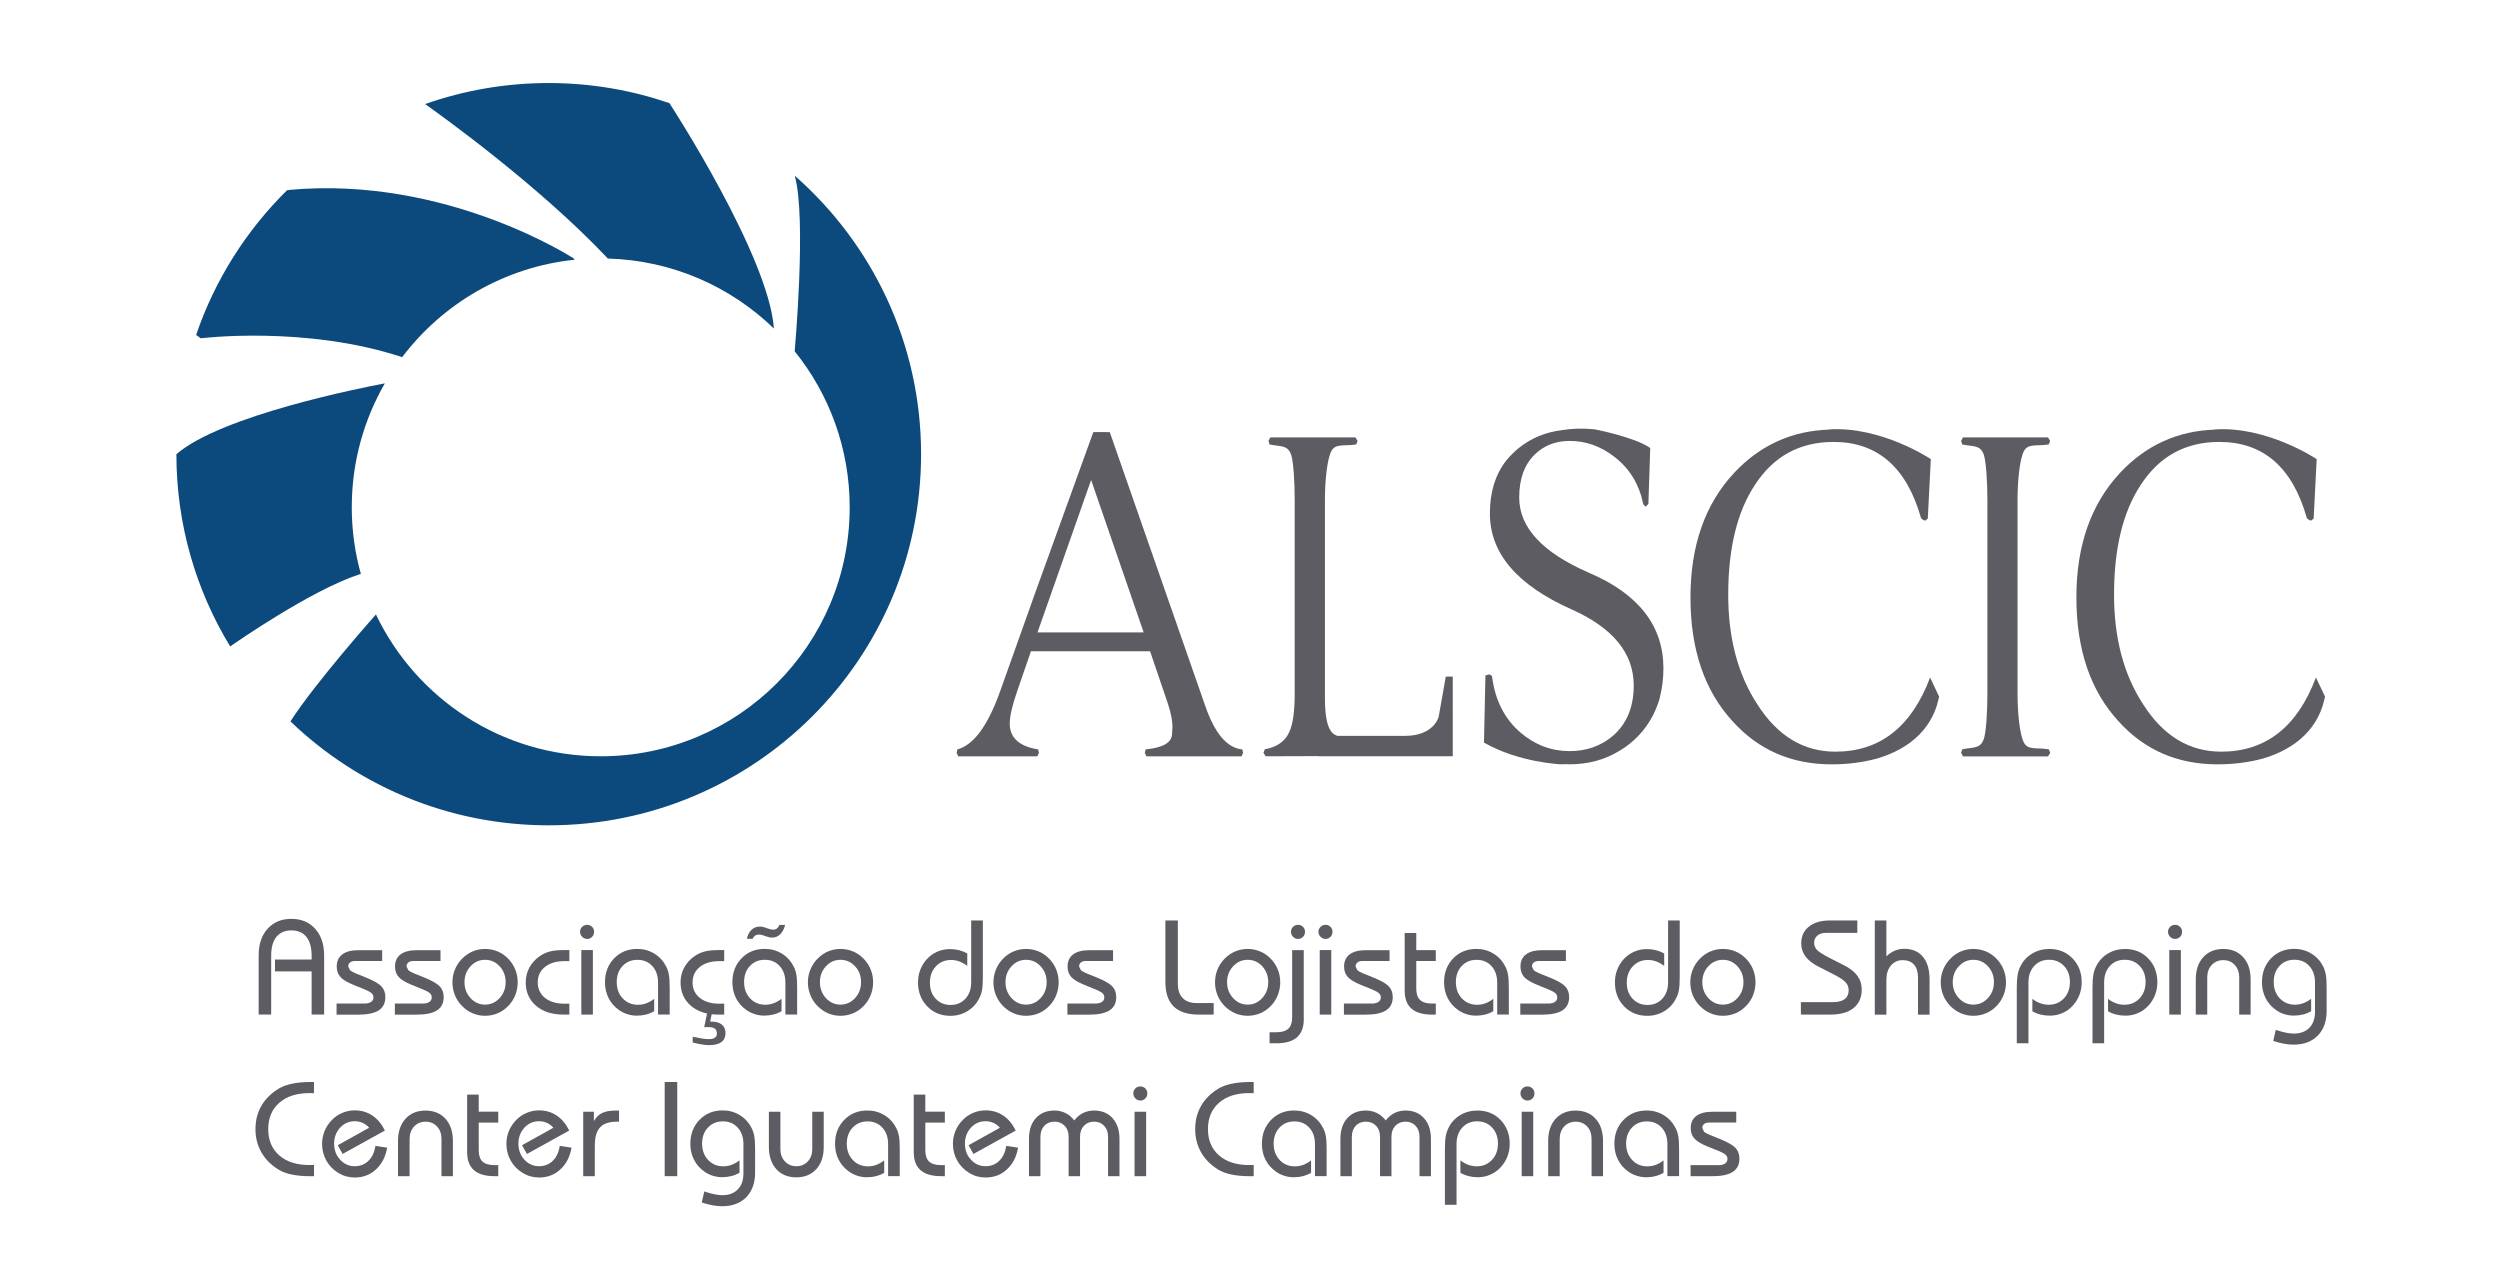 <?xml version="1.0" encoding="utf-8"?>
<!-- Generator: Adobe Illustrator 28.2.0, SVG Export Plug-In . SVG Version: 6.00 Build 0)  -->
<svg version="1.1" id="Layer_1" xmlns="http://www.w3.org/2000/svg" xmlns:xlink="http://www.w3.org/1999/xlink" x="0px" y="0px"
	 viewBox="0 0 595.28 302" style="enable-background:new 0 0 595.28 302;" xml:space="preserve">
<style type="text/css">
	.st0{fill:#5D5C62;}
	.st1{fill:#0C4A7D;}
</style>
<g>
	<path class="st0" d="M459.58,161.32c-4.43,11.77-11.95,17.66-22.55,17.66c-7.61,0-13.81-3.76-18.6-11.29
		c-4.61-7.05-6.92-15.74-6.92-26.06c0-10.98,2.09-19.66,6.29-26.07c4.43-6.88,10.69-10.33,18.78-10.33
		c10.48,0,17.43,6.05,20.84,18.14c0.3,0.32,0.63,0.52,0.99,0.6l0.62-0.48l0.29-5.67l0.43-8.5c0,0-11.85-7.94-24.38-7.06l0.22,0.03
		c-8.89,0.28-16.46,3.68-22.65,10.28c-6.95,7.44-10.42,17.34-10.42,29.67c0,12.42,3.35,22.27,10.07,29.55
		c6.16,6.81,14.01,10.21,23.54,10.21c3.9,0,7.51-0.48,10.85-1.39c5.39-1.61,11.75-5.06,14.17-12.5c0.2-0.72,0.39-1.45,0.59-2.21
		L459.58,161.32z"/>
	<path class="st0" d="M295.81,178.44c-3.62-0.32-6.57-3.79-8.85-10.42l-22.71-65.12c0,0-3.57-0.06-3.92,0l-13.84,38.26l-8.34,23.42
		c-2.92,8.21-6.32,12.83-10.18,13.86l-0.19,0.82l0.38,0.83h18.84l0.38-0.83l-0.19-0.82c-4.51-0.72-6.76-2.77-6.76-6.16
		c0-1.73,0.6-4.34,1.81-7.81l3.24-9.39h28.37l4.24,12.48c0.78,2.37,1.14,4.3,1.07,5.8l-0.09,1.53c-0.13,1.97-2.22,3.16-6.28,3.55
		l-0.19,0.83l0.38,0.83h22.64l0.38-0.83L295.81,178.44z M247.04,150.58l12.77-36.29l12.51,36.29H247.04z"/>
	<path class="st0" d="M481.89,176.77c-1-1.97-1.49-7.16-1.49-11.57v-15.57v-15.02v-15.57c0-4.41,0.49-9.61,1.49-11.57
		c1-1.96,2.98-1.17,5.94-1.64l0.34-0.84l-0.52-0.84H467.4l-0.43,0.84l0.25,0.84c2.57,0.56,4.28,0.02,5.14,2.42
		c0.56,1.61,0.86,6.55,0.86,10.79v15.57v15.02v15.57c0,4.24-0.29,9.18-0.86,10.79c-0.86,2.4-2.56,1.87-5.14,2.43l-0.25,0.84
		l0.43,0.84h20.27l0.52-0.84l-0.34-0.84C484.87,177.93,482.89,178.72,481.89,176.77"/>
	<path class="st0" d="M74.2,241.59V231.3h-8.72v-2.83h8.72v-0.9c0-1.95-0.41-3.44-1.24-4.48c-0.83-1.03-2.02-1.55-3.58-1.55
		c-1.55,0-2.74,0.52-3.57,1.55c-0.83,1.04-1.24,2.53-1.24,4.48v14.01h-2.98v-14.07c0-2.68,0.71-4.79,2.12-6.36
		c1.42-1.57,3.31-2.36,5.66-2.36c2.36,0,4.25,0.79,5.67,2.36c1.42,1.57,2.14,3.69,2.14,6.36v14.07H74.2z"/>
	<path class="st0" d="M80.13,238.96h6.64c0.67,0,1.19-0.13,1.58-0.39c0.38-0.26,0.57-0.62,0.57-1.08c0-0.38-0.14-0.71-0.43-0.98
		c-0.28-0.27-0.83-0.57-1.62-0.9l-2.63-1.07c-1.55-0.62-2.61-1.26-3.19-1.91c-0.58-0.66-0.87-1.49-0.87-2.5
		c0-1.25,0.44-2.21,1.33-2.88c0.89-0.67,2.16-1,3.82-1H91v2.57h-6.42c-0.52,0-0.93,0.12-1.22,0.34c-0.3,0.23-0.44,0.56-0.44,0.97
		l0.39,0.84c0.26,0.26,0.69,0.51,1.3,0.76l2.77,1.13c1.72,0.71,2.88,1.39,3.48,2.05c0.6,0.66,0.9,1.49,0.9,2.5
		c0,1.42-0.52,2.47-1.57,3.16c-1.06,0.69-2.68,1.03-4.87,1.03h-5.18V238.96z"/>
	<path class="st0" d="M94.02,238.96h6.64c0.66,0,1.19-0.13,1.57-0.39c0.38-0.26,0.57-0.62,0.57-1.08c0-0.38-0.14-0.71-0.43-0.98
		c-0.28-0.27-0.83-0.57-1.62-0.9l-2.63-1.07c-1.55-0.62-2.61-1.26-3.19-1.91c-0.58-0.66-0.87-1.49-0.87-2.5
		c0-1.25,0.44-2.21,1.32-2.88c0.89-0.67,2.16-1,3.82-1h5.69v2.57h-6.42c-0.52,0-0.93,0.12-1.22,0.34c-0.29,0.23-0.44,0.56-0.44,0.97
		l0.39,0.84c0.26,0.26,0.69,0.51,1.3,0.76l2.77,1.13c1.72,0.71,2.88,1.39,3.48,2.05c0.6,0.66,0.9,1.49,0.9,2.5
		c0,1.42-0.52,2.47-1.58,3.16c-1.06,0.69-2.68,1.03-4.87,1.03h-5.18V238.96z"/>
	<path class="st0" d="M107.73,233.89c0-1.07,0.2-2.08,0.59-3.04c0.4-0.96,0.97-1.83,1.73-2.6c0.74-0.75,1.57-1.32,2.5-1.71
		c0.92-0.39,1.91-0.59,2.95-0.59c1.04,0,2.03,0.2,2.98,0.59c0.94,0.39,1.77,0.97,2.5,1.71c0.74,0.76,1.31,1.61,1.7,2.58
		c0.39,0.97,0.59,1.99,0.59,3.06c0,1.08-0.2,2.12-0.59,3.09c-0.39,0.97-0.95,1.84-1.7,2.59c-0.73,0.75-1.57,1.32-2.5,1.71
		c-0.94,0.39-1.93,0.59-2.98,0.59c-1.04,0-2.03-0.2-2.95-0.59c-0.93-0.39-1.76-0.97-2.5-1.71c-0.76-0.76-1.33-1.63-1.73-2.6
		C107.93,236,107.73,234.98,107.73,233.89 M110.6,233.86c0,1.49,0.48,2.75,1.43,3.79c0.96,1.04,2.11,1.56,3.47,1.56
		c1.35,0,2.51-0.52,3.47-1.56c0.95-1.04,1.43-2.3,1.43-3.79c0-1.48-0.48-2.74-1.43-3.77c-0.95-1.04-2.11-1.55-3.47-1.55
		c-1.36,0-2.51,0.51-3.47,1.55C111.08,231.12,110.6,232.38,110.6,233.86"/>
	<path class="st0" d="M135.57,228.86h-1.19c-1.93,0-3.47,0.46-4.62,1.38c-1.15,0.93-1.72,2.16-1.72,3.69c0,1.52,0.58,2.75,1.73,3.68
		c1.15,0.92,2.69,1.38,4.61,1.38h1.19v2.6h-1.37c-2.75,0-4.94-0.7-6.57-2.11c-1.63-1.4-2.45-3.27-2.45-5.59
		c0-1.25,0.3-2.43,0.88-3.51c0.58-1.08,1.42-1.99,2.49-2.74c0.75-0.5,1.55-0.86,2.39-1.08c0.84-0.22,1.93-0.33,3.26-0.33h1.37
		V228.86z"/>
	<path class="st0" d="M138.12,221.87c0-0.46,0.16-0.85,0.49-1.17c0.32-0.32,0.72-0.49,1.19-0.49c0.47,0,0.87,0.16,1.18,0.48
		c0.32,0.31,0.48,0.71,0.48,1.18c0,0.48-0.16,0.88-0.48,1.21c-0.32,0.32-0.71,0.49-1.18,0.49c-0.46,0-0.85-0.17-1.18-0.51
		C138.28,222.74,138.12,222.33,138.12,221.87 M138.42,226.23h2.75v15.36h-2.75V226.23z"/>
	<path class="st0" d="M156.69,241.59v-7.65c0-1.6-0.45-2.91-1.36-3.9c-0.91-1-2.09-1.49-3.54-1.49c-1.45,0-2.62,0.49-3.55,1.47
		c-0.92,0.98-1.39,2.25-1.39,3.81c0,1.59,0.48,2.89,1.43,3.9c0.95,1.01,2.16,1.52,3.63,1.52c0.67,0,1.32-0.11,1.95-0.34
		c0.63-0.23,1.27-0.59,1.91-1.07v2.96c-0.63,0.35-1.29,0.62-1.98,0.79c-0.69,0.17-1.42,0.25-2.19,0.25c-0.73,0-1.45-0.11-2.18-0.34
		c-0.72-0.22-1.37-0.54-1.95-0.94c-1.11-0.76-1.95-1.71-2.54-2.86c-0.58-1.14-0.88-2.41-0.88-3.81c0-2.3,0.73-4.2,2.18-5.69
		c1.45-1.5,3.29-2.25,5.52-2.25c1.47,0,2.82,0.37,4.04,1.11c1.22,0.74,2.16,1.76,2.82,3.05c0.3,0.59,0.52,1.22,0.65,1.92
		c0.13,0.7,0.2,1.73,0.2,3.1v6.45H156.69z"/>
	<path class="st0" d="M172.44,228.86h-1.19c-1.93,0-3.47,0.46-4.62,1.39c-1.15,0.93-1.72,2.15-1.72,3.69c0,1.52,0.57,2.75,1.73,3.67
		c1.15,0.92,2.69,1.38,4.61,1.38h1.19v2.6h-1.38c-2.74,0-4.93-0.7-6.56-2.11c-1.63-1.4-2.45-3.27-2.45-5.59
		c0-1.25,0.29-2.43,0.87-3.51c0.59-1.08,1.42-1.99,2.49-2.74c0.76-0.5,1.56-0.86,2.39-1.08c0.85-0.22,1.94-0.33,3.26-0.33h1.38
		V228.86z M164.94,248.23v-1.38c0.84,0.19,1.57,0.33,2.22,0.44c0.64,0.1,1.19,0.14,1.64,0.14c0.63,0,1.1-0.11,1.42-0.34
		c0.32-0.22,0.48-0.55,0.48-0.98c0-0.55-0.17-0.95-0.5-1.19c-0.34-0.24-0.89-0.36-1.66-0.36l-0.51,0.01l-0.35,0.02l0.89-4.32h1.16
		l-0.64,2.98h0.24c1.11,0,1.97,0.24,2.55,0.71c0.58,0.47,0.87,1.17,0.87,2.06c0,0.92-0.33,1.63-0.98,2.12
		c-0.66,0.48-1.63,0.72-2.9,0.72c-0.49,0-1.05-0.05-1.69-0.15C166.53,248.61,165.78,248.45,164.94,248.23"/>
	<path class="st0" d="M187.01,241.59v-7.65c0-1.6-0.45-2.91-1.36-3.91c-0.91-1-2.09-1.49-3.54-1.49c-1.44,0-2.62,0.49-3.54,1.47
		c-0.93,0.98-1.39,2.26-1.39,3.81c0,1.59,0.47,2.88,1.42,3.9c0.95,1.01,2.16,1.52,3.64,1.52c0.66,0,1.31-0.11,1.95-0.34
		c0.63-0.23,1.26-0.59,1.9-1.07v2.96c-0.62,0.36-1.29,0.62-1.98,0.79c-0.69,0.17-1.42,0.25-2.18,0.25c-0.73,0-1.46-0.11-2.18-0.34
		c-0.72-0.22-1.37-0.54-1.95-0.94c-1.11-0.76-1.95-1.71-2.54-2.86c-0.58-1.14-0.87-2.41-0.87-3.81c0-2.3,0.73-4.2,2.18-5.69
		c1.45-1.5,3.29-2.25,5.53-2.25c1.47,0,2.82,0.37,4.04,1.11c1.22,0.74,2.16,1.76,2.82,3.05c0.31,0.59,0.52,1.22,0.65,1.92
		c0.13,0.7,0.2,1.73,0.2,3.1v6.45H187.01z M186.95,220.24c-0.25,0.97-0.64,1.71-1.18,2.23c-0.54,0.52-1.18,0.79-1.94,0.79l-0.5-0.05
		l-0.53-0.13l-1.24-0.41l-0.4-0.1l-0.44-0.03c-0.36,0-0.67,0.08-0.91,0.24c-0.25,0.17-0.45,0.41-0.6,0.76h-1.38
		c0.23-0.95,0.6-1.67,1.14-2.16c0.52-0.5,1.19-0.75,1.98-0.75l0.5,0.03l0.42,0.1l1.24,0.42l0.56,0.14l0.38,0.05
		c0.37,0,0.69-0.1,0.94-0.29c0.25-0.2,0.44-0.47,0.58-0.84H186.95z"/>
	<path class="st0" d="M192.37,233.89c0-1.07,0.2-2.08,0.6-3.04c0.39-0.96,0.97-1.83,1.72-2.6c0.74-0.75,1.57-1.32,2.49-1.71
		c0.93-0.39,1.91-0.59,2.95-0.59c1.04,0,2.04,0.2,2.98,0.59c0.94,0.39,1.77,0.97,2.5,1.71c0.74,0.76,1.31,1.61,1.7,2.58
		c0.4,0.97,0.59,1.99,0.59,3.06c0,1.08-0.2,2.12-0.59,3.09c-0.39,0.97-0.95,1.84-1.7,2.59c-0.73,0.75-1.56,1.32-2.5,1.71
		c-0.94,0.39-1.93,0.59-2.98,0.59c-1.04,0-2.03-0.2-2.95-0.59c-0.92-0.39-1.75-0.97-2.49-1.71c-0.76-0.76-1.33-1.63-1.72-2.6
		C192.57,236,192.37,234.98,192.37,233.89 M195.23,233.86c0,1.49,0.48,2.75,1.43,3.79c0.95,1.04,2.11,1.56,3.47,1.56
		c1.36,0,2.51-0.52,3.47-1.56c0.95-1.04,1.43-2.3,1.43-3.79c0-1.48-0.47-2.74-1.43-3.77c-0.95-1.04-2.11-1.55-3.47-1.55
		c-1.35,0-2.51,0.51-3.47,1.55C195.71,231.12,195.23,232.38,195.23,233.86"/>
	<path class="st0" d="M234.03,219.17v13.51c0,1.38-0.07,2.41-0.2,3.1c-0.13,0.69-0.35,1.32-0.65,1.9c-0.65,1.31-1.59,2.34-2.81,3.08
		c-1.22,0.74-2.57,1.12-4.06,1.12c-2.23,0-4.07-0.75-5.53-2.26c-1.45-1.51-2.19-3.41-2.19-5.72c0-1.04,0.18-2.02,0.53-2.96
		c0.36-0.94,0.87-1.78,1.55-2.53c0.69-0.77,1.51-1.36,2.47-1.79c0.96-0.42,1.96-0.63,3.01-0.63c0.76,0,1.49,0.08,2.19,0.25
		c0.69,0.18,1.35,0.44,1.98,0.79v2.96c-0.64-0.48-1.27-0.83-1.9-1.06c-0.63-0.23-1.28-0.35-1.95-0.35c-1.47,0-2.68,0.5-3.63,1.52
		c-0.95,1.01-1.42,2.32-1.42,3.9c0,1.55,0.46,2.83,1.38,3.81c0.93,0.98,2.11,1.48,3.55,1.48c1.45,0,2.63-0.5,3.54-1.5
		c0.91-1,1.36-2.3,1.36-3.9v-14.72H234.03z"/>
	<path class="st0" d="M236.55,233.89c0-1.07,0.2-2.08,0.59-3.04c0.4-0.96,0.97-1.83,1.72-2.6c0.74-0.75,1.57-1.32,2.5-1.71
		c0.93-0.39,1.91-0.59,2.95-0.59c1.04,0,2.04,0.2,2.98,0.59c0.94,0.39,1.77,0.97,2.5,1.71c0.74,0.76,1.31,1.61,1.7,2.58
		c0.39,0.97,0.59,1.99,0.59,3.06c0,1.08-0.2,2.12-0.59,3.09c-0.39,0.97-0.95,1.84-1.7,2.59c-0.73,0.75-1.57,1.32-2.5,1.71
		c-0.94,0.39-1.94,0.59-2.98,0.59c-1.04,0-2.03-0.2-2.95-0.59c-0.92-0.39-1.75-0.97-2.5-1.71c-0.75-0.76-1.32-1.63-1.72-2.6
		C236.75,236,236.55,234.98,236.55,233.89 M239.42,233.86c0,1.49,0.48,2.75,1.43,3.79c0.96,1.04,2.11,1.56,3.47,1.56
		c1.35,0,2.51-0.52,3.47-1.56c0.96-1.04,1.43-2.3,1.43-3.79c0-1.48-0.48-2.74-1.43-3.77c-0.95-1.04-2.11-1.55-3.47-1.55
		c-1.36,0-2.51,0.51-3.47,1.55C239.89,231.12,239.42,232.38,239.42,233.86"/>
	<path class="st0" d="M254.17,238.96h6.64c0.67,0,1.19-0.13,1.57-0.39c0.38-0.26,0.57-0.62,0.57-1.08c0-0.38-0.15-0.71-0.43-0.98
		c-0.28-0.27-0.83-0.57-1.62-0.9l-2.63-1.07c-1.55-0.62-2.61-1.26-3.2-1.91c-0.58-0.66-0.87-1.49-0.87-2.5
		c0-1.25,0.44-2.21,1.33-2.88c0.88-0.67,2.16-1,3.82-1h5.68v2.57h-6.42c-0.53,0-0.93,0.12-1.22,0.34c-0.3,0.23-0.44,0.56-0.44,0.97
		l0.39,0.84c0.27,0.26,0.7,0.51,1.3,0.76l2.77,1.13c1.72,0.71,2.88,1.39,3.48,2.05c0.6,0.66,0.9,1.49,0.9,2.5
		c0,1.42-0.53,2.47-1.58,3.16c-1.06,0.69-2.68,1.03-4.87,1.03h-5.18V238.96z"/>
	<path class="st0" d="M277.48,219.17h2.98v15.08c0,1.47,0.38,2.61,1.16,3.4c0.77,0.8,1.87,1.19,3.3,1.19h4.07v2.75h-3.55
		c-2.67,0-4.66-0.65-5.98-1.94c-1.31-1.29-1.97-3.25-1.97-5.89V219.17z"/>
	<path class="st0" d="M289.31,233.89c0-1.07,0.2-2.08,0.59-3.04c0.39-0.96,0.97-1.83,1.72-2.6c0.74-0.75,1.57-1.32,2.5-1.71
		c0.93-0.39,1.91-0.59,2.95-0.59c1.04,0,2.04,0.2,2.98,0.59c0.94,0.39,1.77,0.97,2.5,1.71c0.74,0.76,1.31,1.61,1.7,2.58
		c0.39,0.97,0.59,1.99,0.59,3.06c0,1.08-0.2,2.12-0.59,3.09c-0.39,0.97-0.95,1.84-1.7,2.59c-0.73,0.75-1.56,1.32-2.5,1.71
		c-0.94,0.39-1.94,0.59-2.98,0.59c-1.04,0-2.02-0.2-2.95-0.59c-0.92-0.39-1.75-0.97-2.5-1.71c-0.75-0.76-1.33-1.63-1.72-2.6
		C289.51,236,289.31,234.98,289.31,233.89 M292.18,233.86c0,1.49,0.48,2.75,1.43,3.79c0.96,1.04,2.11,1.56,3.47,1.56
		c1.36,0,2.51-0.52,3.47-1.56c0.95-1.04,1.43-2.3,1.43-3.79c0-1.48-0.48-2.74-1.42-3.77c-0.94-1.04-2.11-1.55-3.48-1.55
		c-1.35,0-2.51,0.51-3.47,1.55C292.66,231.12,292.18,232.38,292.18,233.86"/>
	<path class="st0" d="M310.45,242.69c0,1.91-0.54,3.34-1.62,4.3c-1.08,0.95-2.7,1.43-4.87,1.43h-1.66v-2.63h1.6
		c1.31,0,2.27-0.28,2.88-0.85c0.6-0.57,0.9-1.47,0.9-2.7v-16h2.76V242.69z M307.4,221.87c0-0.46,0.16-0.85,0.49-1.17
		c0.32-0.32,0.72-0.49,1.19-0.49s0.86,0.16,1.18,0.48c0.32,0.32,0.48,0.72,0.48,1.18c0,0.48-0.16,0.88-0.48,1.21
		c-0.32,0.32-0.71,0.49-1.18,0.49c-0.46,0-0.85-0.17-1.18-0.51C307.56,222.74,307.4,222.34,307.4,221.87"/>
	<path class="st0" d="M313.94,221.87c0-0.46,0.16-0.85,0.49-1.17c0.32-0.32,0.72-0.49,1.19-0.49c0.47,0,0.86,0.16,1.18,0.48
		c0.32,0.31,0.48,0.71,0.48,1.18c0,0.48-0.16,0.88-0.48,1.21c-0.32,0.32-0.71,0.49-1.18,0.49c-0.46,0-0.85-0.17-1.18-0.51
		C314.11,222.74,313.94,222.33,313.94,221.87 M314.24,226.23h2.75v15.36h-2.75V226.23z"/>
	<path class="st0" d="M320.01,238.96h6.64c0.66,0,1.19-0.13,1.57-0.39c0.38-0.26,0.57-0.62,0.57-1.08c0-0.38-0.14-0.71-0.43-0.98
		c-0.29-0.27-0.83-0.57-1.62-0.9l-2.63-1.07c-1.55-0.62-2.61-1.26-3.19-1.91c-0.59-0.66-0.88-1.49-0.88-2.5
		c0-1.25,0.44-2.21,1.33-2.88c0.89-0.67,2.16-1,3.82-1h5.68v2.57h-6.42c-0.52,0-0.93,0.12-1.22,0.34c-0.29,0.23-0.44,0.56-0.44,0.97
		l0.39,0.84c0.26,0.26,0.69,0.51,1.3,0.76l2.77,1.13c1.72,0.71,2.88,1.39,3.48,2.05c0.6,0.66,0.9,1.49,0.9,2.5
		c0,1.42-0.52,2.47-1.58,3.16c-1.06,0.69-2.68,1.03-4.87,1.03h-5.18V238.96z"/>
	<path class="st0" d="M334.48,222.16h2.75v4.07h4.65v2.6h-4.65v6.57c0,1.23,0.3,2.13,0.9,2.7c0.6,0.57,1.56,0.86,2.87,0.86h0.88
		v2.63h-0.91c-2.17,0-3.8-0.47-4.88-1.42c-1.08-0.95-1.62-2.38-1.62-4.29V222.16z"/>
	<path class="st0" d="M356.5,241.59v-7.65c0-1.6-0.46-2.91-1.36-3.9c-0.91-1-2.09-1.49-3.54-1.49c-1.44,0-2.63,0.49-3.55,1.47
		c-0.92,0.98-1.39,2.25-1.39,3.81c0,1.59,0.48,2.89,1.43,3.9c0.95,1.01,2.16,1.52,3.63,1.52c0.67,0,1.32-0.11,1.95-0.34
		c0.63-0.23,1.26-0.59,1.9-1.07v2.96c-0.63,0.35-1.29,0.62-1.98,0.79c-0.69,0.17-1.42,0.25-2.19,0.25c-0.73,0-1.45-0.11-2.17-0.34
		c-0.72-0.22-1.37-0.54-1.96-0.94c-1.11-0.76-1.95-1.71-2.54-2.86c-0.59-1.14-0.88-2.41-0.88-3.81c0-2.3,0.73-4.2,2.18-5.69
		c1.45-1.5,3.3-2.25,5.53-2.25c1.47,0,2.82,0.37,4.04,1.11c1.22,0.74,2.16,1.76,2.82,3.05c0.31,0.59,0.52,1.22,0.65,1.92
		c0.13,0.7,0.2,1.73,0.2,3.1v6.45H356.5z"/>
	<path class="st0" d="M362.02,238.96h6.64c0.67,0,1.19-0.13,1.57-0.39c0.38-0.26,0.57-0.62,0.57-1.08c0-0.38-0.14-0.71-0.43-0.98
		s-0.83-0.57-1.63-0.9l-2.63-1.07c-1.55-0.62-2.61-1.26-3.2-1.91c-0.58-0.66-0.87-1.49-0.87-2.5c0-1.25,0.44-2.21,1.32-2.88
		c0.88-0.67,2.16-1,3.82-1h5.68v2.57h-6.42c-0.52,0-0.93,0.12-1.22,0.34c-0.3,0.23-0.44,0.56-0.44,0.97l0.39,0.84
		c0.27,0.26,0.7,0.51,1.3,0.76l2.77,1.13c1.72,0.71,2.88,1.39,3.49,2.05c0.6,0.66,0.9,1.49,0.9,2.5c0,1.42-0.53,2.47-1.58,3.16
		c-1.05,0.69-2.67,1.03-4.87,1.03h-5.18V238.96z"/>
	<path class="st0" d="M399.96,219.17v13.51c0,1.38-0.06,2.41-0.2,3.1c-0.12,0.69-0.34,1.32-0.65,1.9c-0.65,1.31-1.58,2.34-2.8,3.08
		c-1.22,0.74-2.57,1.12-4.06,1.12c-2.23,0-4.08-0.75-5.54-2.26c-1.45-1.51-2.18-3.41-2.18-5.72c0-1.04,0.18-2.02,0.53-2.96
		c0.35-0.94,0.87-1.78,1.55-2.53c0.69-0.77,1.51-1.36,2.47-1.79c0.96-0.42,1.96-0.63,3.01-0.63c0.76,0,1.49,0.08,2.19,0.25
		c0.69,0.18,1.35,0.44,1.98,0.79v2.96c-0.64-0.48-1.27-0.83-1.9-1.06c-0.63-0.23-1.28-0.35-1.95-0.35c-1.47,0-2.68,0.5-3.63,1.52
		c-0.95,1.01-1.43,2.32-1.43,3.9c0,1.55,0.47,2.83,1.39,3.81c0.93,0.98,2.1,1.48,3.55,1.48c1.45,0,2.63-0.5,3.54-1.5
		c0.91-1,1.36-2.3,1.36-3.9v-14.72H399.96z"/>
	<path class="st0" d="M402.48,233.89c0-1.07,0.2-2.08,0.59-3.04c0.39-0.96,0.97-1.83,1.72-2.6c0.74-0.75,1.57-1.32,2.5-1.71
		c0.93-0.39,1.91-0.59,2.95-0.59c1.04,0,2.04,0.2,2.98,0.59c0.94,0.39,1.77,0.97,2.5,1.71c0.75,0.76,1.31,1.61,1.7,2.58
		c0.39,0.97,0.59,1.99,0.59,3.06c0,1.08-0.2,2.12-0.59,3.09c-0.39,0.97-0.95,1.84-1.7,2.59c-0.73,0.75-1.56,1.32-2.5,1.71
		c-0.94,0.39-1.93,0.59-2.98,0.59c-1.04,0-2.03-0.2-2.95-0.59c-0.92-0.39-1.75-0.97-2.5-1.71c-0.75-0.76-1.33-1.63-1.72-2.6
		C402.68,236,402.48,234.98,402.48,233.89 M405.34,233.86c0,1.49,0.48,2.75,1.43,3.79c0.95,1.04,2.12,1.56,3.47,1.56
		c1.35,0,2.51-0.52,3.47-1.56c0.95-1.04,1.43-2.3,1.43-3.79c0-1.48-0.48-2.74-1.43-3.77c-0.95-1.04-2.11-1.55-3.47-1.55
		c-1.35,0-2.52,0.51-3.47,1.55C405.82,231.12,405.34,232.38,405.34,233.86"/>
	<path class="st0" d="M428.81,241.59v-2.97h7.65c1.22,0,2.15-0.24,2.78-0.72c0.63-0.48,0.95-1.18,0.95-2.12
		c0-0.72-0.24-1.35-0.73-1.88c-0.49-0.54-1.4-1.15-2.74-1.83l-3.75-1.92c-1.38-0.7-2.4-1.51-3.07-2.42
		c-0.67-0.91-1.01-1.95-1.01-3.12c0-1.68,0.61-3.01,1.84-3.98c1.22-0.97,2.9-1.46,5.03-1.46h6.49v2.96h-7.47
		c-0.86,0-1.54,0.22-2.05,0.65c-0.5,0.44-0.76,1-0.76,1.72c0,0.64,0.23,1.2,0.67,1.68c0.44,0.48,1.51,1.14,3.19,2.01l3.27,1.66
		c1.43,0.73,2.49,1.56,3.17,2.5c0.69,0.94,1.03,2.03,1.03,3.27c0,1.89-0.65,3.35-1.94,4.4c-1.29,1.04-3.11,1.56-5.47,1.56H428.81z"
		/>
	<path class="st0" d="M446.41,241.59v-22.42h2.76v8.54c0.63-0.61,1.31-1.05,2.01-1.35c0.7-0.3,1.45-0.44,2.24-0.44
		c1.91,0,3.39,0.64,4.45,1.9c1.05,1.26,1.58,3.05,1.58,5.34v8.44h-2.75v-8.87c0-1.31-0.32-2.33-0.95-3.04
		c-0.63-0.71-1.53-1.07-2.7-1.07c-1.15,0-2.08,0.43-2.8,1.28c-0.72,0.86-1.08,1.99-1.08,3.4v8.3H446.41z"/>
	<path class="st0" d="M462.11,233.89c0-1.07,0.2-2.08,0.59-3.04c0.4-0.96,0.97-1.83,1.73-2.6c0.74-0.75,1.57-1.32,2.5-1.71
		c0.92-0.39,1.91-0.59,2.95-0.59c1.04,0,2.04,0.2,2.98,0.59c0.94,0.39,1.77,0.97,2.5,1.71c0.74,0.76,1.31,1.61,1.7,2.58
		c0.39,0.97,0.59,1.99,0.59,3.06c0,1.08-0.2,2.12-0.59,3.09c-0.39,0.97-0.95,1.84-1.7,2.59c-0.73,0.75-1.56,1.32-2.5,1.71
		c-0.94,0.39-1.94,0.59-2.98,0.59c-1.05,0-2.03-0.2-2.95-0.59c-0.92-0.39-1.76-0.97-2.5-1.71c-0.75-0.76-1.33-1.63-1.73-2.6
		C462.31,236,462.11,234.98,462.11,233.89 M464.97,233.86c0,1.49,0.48,2.75,1.44,3.79c0.95,1.04,2.11,1.56,3.47,1.56
		c1.36,0,2.51-0.52,3.47-1.56c0.96-1.04,1.43-2.3,1.43-3.79c0-1.48-0.48-2.74-1.43-3.77c-0.95-1.04-2.11-1.55-3.47-1.55
		c-1.36,0-2.52,0.51-3.47,1.55C465.46,231.12,464.97,232.38,464.97,233.86"/>
	<path class="st0" d="M480.22,248.42v-13.28c0-1.3,0.07-2.31,0.2-3.03c0.13-0.72,0.34-1.38,0.65-1.99c0.63-1.3,1.57-2.32,2.8-3.05
		c1.23-0.74,2.59-1.11,4.1-1.11c2.23,0,4.07,0.74,5.53,2.25c1.45,1.49,2.18,3.39,2.18,5.69c0,1.04-0.18,2.04-0.54,2.99
		c-0.36,0.95-0.88,1.79-1.56,2.53c-0.69,0.77-1.51,1.38-2.47,1.79c-0.95,0.43-1.96,0.63-3.01,0.63c-0.76,0-1.49-0.08-2.19-0.25
		c-0.69-0.17-1.35-0.43-1.98-0.79v-2.96c0.63,0.48,1.26,0.83,1.91,1.06c0.65,0.23,1.3,0.34,1.98,0.34c1.46,0,2.67-0.5,3.63-1.52
		c0.95-1.01,1.42-2.31,1.42-3.9c0-1.55-0.46-2.81-1.4-3.81c-0.93-0.98-2.12-1.48-3.57-1.48c-1.45,0-2.63,0.49-3.54,1.49
		c-0.91,1-1.36,2.3-1.36,3.91v14.48H480.22z"/>
	<path class="st0" d="M498.25,248.42v-13.28c0-1.3,0.07-2.31,0.2-3.03c0.13-0.72,0.34-1.38,0.65-1.99c0.64-1.3,1.57-2.32,2.79-3.05
		c1.23-0.74,2.6-1.11,4.1-1.11c2.23,0,4.07,0.74,5.52,2.25c1.45,1.49,2.18,3.39,2.18,5.69c0,1.04-0.18,2.04-0.54,2.99
		c-0.37,0.95-0.88,1.79-1.56,2.53c-0.69,0.77-1.52,1.38-2.47,1.79c-0.96,0.43-1.97,0.63-3.01,0.63c-0.76,0-1.49-0.08-2.18-0.25
		c-0.69-0.17-1.36-0.43-1.98-0.79v-2.96c0.62,0.48,1.26,0.83,1.91,1.06c0.64,0.23,1.3,0.34,1.97,0.34c1.47,0,2.68-0.5,3.63-1.52
		c0.95-1.01,1.43-2.31,1.43-3.9c0-1.55-0.46-2.81-1.4-3.81c-0.93-0.98-2.12-1.48-3.57-1.48c-1.45,0-2.63,0.49-3.54,1.49
		c-0.91,1-1.36,2.3-1.36,3.91v14.48H498.25z"/>
	<path class="st0" d="M516.23,221.87c0-0.46,0.17-0.85,0.49-1.17c0.32-0.32,0.72-0.49,1.19-0.49c0.47,0,0.87,0.16,1.19,0.48
		c0.32,0.31,0.48,0.71,0.48,1.18c0,0.48-0.16,0.88-0.48,1.21c-0.32,0.32-0.72,0.49-1.19,0.49c-0.46,0-0.85-0.17-1.18-0.51
		C516.4,222.74,516.23,222.33,516.23,221.87 M516.53,226.23h2.76v15.36h-2.76V226.23z"/>
	<path class="st0" d="M522.84,241.59v-8.37c0-2.23,0.59-4,1.78-5.3c1.19-1.31,2.78-1.96,4.76-1.96c1.99,0,3.57,0.65,4.75,1.96
		c1.18,1.3,1.77,3.07,1.77,5.3v8.37h-2.72v-8.87c0-1.21-0.35-2.19-1.06-2.96c-0.7-0.76-1.61-1.14-2.74-1.14
		c-1.1,0-2.01,0.38-2.73,1.14c-0.72,0.77-1.08,1.75-1.08,2.96v8.87H522.84z"/>
	<path class="st0" d="M554,240.7c0,2.49-0.7,4.45-2.11,5.89c-1.41,1.43-3.32,2.15-5.76,2.15c-0.74,0-1.51-0.07-2.31-0.22
		c-0.8-0.15-1.64-0.37-2.53-0.66l0.6-2.63c0.92,0.3,1.73,0.52,2.42,0.67c0.7,0.14,1.32,0.21,1.89,0.21c1.56,0,2.79-0.46,3.69-1.38
		c0.89-0.92,1.34-2.18,1.34-3.79v-7.01c0-1.6-0.46-2.91-1.36-3.91c-0.9-1-2.09-1.49-3.54-1.49c-1.45,0-2.62,0.49-3.54,1.47
		c-0.93,0.98-1.39,2.25-1.39,3.81c0,1.59,0.48,2.89,1.43,3.9c0.95,1.01,2.16,1.52,3.63,1.52c0.67,0,1.32-0.11,1.95-0.34
		c0.63-0.23,1.27-0.59,1.9-1.06v2.96c-0.62,0.36-1.29,0.62-1.98,0.79c-0.7,0.17-1.43,0.25-2.19,0.25c-0.73,0-1.46-0.11-2.18-0.33
		c-0.72-0.22-1.37-0.54-1.95-0.95c-1.11-0.76-1.95-1.71-2.53-2.86c-0.59-1.14-0.88-2.41-0.88-3.81c0-2.3,0.73-4.19,2.17-5.69
		c1.46-1.5,3.3-2.25,5.53-2.25c1.47,0,2.82,0.37,4.04,1.11c1.22,0.74,2.16,1.76,2.82,3.05c0.3,0.59,0.51,1.22,0.64,1.92
		c0.13,0.7,0.2,1.73,0.2,3.11V240.7z"/>
	<path class="st0" d="M74.76,260.31l-0.42-0.02l-0.65-0.01c-3.04,0-5.44,0.77-7.19,2.31c-1.76,1.54-2.63,3.63-2.63,6.26
		c0,2.63,0.87,4.72,2.63,6.26c1.75,1.54,4.15,2.3,7.19,2.3l0.66-0.01l0.42-0.02v2.69H73.9c-1.66,0-3.12-0.13-4.39-0.39
		c-1.26-0.26-2.32-0.65-3.17-1.17c-1.8-1.1-3.17-2.47-4.1-4.12c-0.94-1.65-1.41-3.5-1.41-5.55c0-2.05,0.47-3.89,1.41-5.53
		c0.94-1.64,2.31-2.99,4.1-4.08c0.86-0.52,1.91-0.92,3.17-1.18c1.26-0.27,2.72-0.41,4.39-0.41h0.86V260.31z"/>
	<path class="st0" d="M92.19,273.27c-0.39,2.19-1.28,3.92-2.67,5.19c-1.39,1.28-3.08,1.92-5.07,1.92c-0.67,0-1.35-0.1-2.01-0.27
		c-0.66-0.18-1.28-0.46-1.87-0.81c-1.23-0.75-2.19-1.74-2.87-2.95c-0.67-1.21-1.01-2.54-1.01-3.99c0-1.06,0.2-2.08,0.59-3.03
		c0.39-0.96,0.96-1.82,1.7-2.6c0.74-0.77,1.59-1.35,2.53-1.74c0.94-0.4,1.94-0.6,2.98-0.6c1.56,0,2.95,0.42,4.17,1.23
		c1.23,0.82,2.22,2.02,2.99,3.58l-10.07,5.57l-1.15-2.08l7.46-4.16c-0.46-0.52-0.97-0.9-1.55-1.16c-0.58-0.26-1.2-0.39-1.88-0.39
		c-1.38,0-2.54,0.52-3.48,1.54c-0.95,1.03-1.42,2.29-1.42,3.81c0,1.5,0.48,2.77,1.43,3.81c0.95,1.03,2.11,1.55,3.47,1.55
		c1.31,0,2.4-0.43,3.28-1.29c0.88-0.86,1.43-2.05,1.65-3.54L92.19,273.27z"/>
	<path class="st0" d="M94.77,280.07v-8.37c0-2.23,0.59-4,1.79-5.31c1.19-1.31,2.78-1.95,4.76-1.95c1.98,0,3.57,0.65,4.75,1.95
		c1.18,1.31,1.77,3.08,1.77,5.31v8.37h-2.72v-8.88c0-1.21-0.35-2.2-1.06-2.96c-0.71-0.76-1.62-1.14-2.73-1.14
		c-1.1,0-2.01,0.38-2.73,1.14c-0.71,0.77-1.07,1.76-1.07,2.96v8.88H94.77z"/>
	<path class="st0" d="M111.24,260.63h2.75v4.07h4.65v2.6h-4.65v6.58c0,1.23,0.3,2.13,0.9,2.7c0.6,0.56,1.56,0.85,2.87,0.85h0.88
		v2.63h-0.91c-2.17,0-3.8-0.48-4.88-1.43c-1.08-0.95-1.62-2.38-1.62-4.29V260.63z"/>
	<path class="st0" d="M136.09,273.27c-0.39,2.19-1.28,3.92-2.67,5.19c-1.39,1.28-3.08,1.92-5.07,1.92c-0.67,0-1.35-0.1-2.01-0.27
		c-0.66-0.18-1.28-0.46-1.87-0.81c-1.23-0.75-2.19-1.74-2.87-2.95c-0.68-1.21-1.02-2.54-1.02-3.99c0-1.06,0.2-2.08,0.59-3.03
		c0.39-0.96,0.96-1.82,1.7-2.6c0.74-0.77,1.59-1.35,2.53-1.74c0.94-0.4,1.94-0.6,2.98-0.6c1.56,0,2.95,0.42,4.17,1.23
		c1.23,0.82,2.22,2.02,2.99,3.58l-10.07,5.57l-1.16-2.08l7.46-4.16c-0.46-0.52-0.97-0.9-1.55-1.16c-0.58-0.26-1.2-0.39-1.88-0.39
		c-1.38,0-2.54,0.52-3.48,1.54c-0.94,1.03-1.42,2.29-1.42,3.81c0,1.5,0.48,2.77,1.43,3.81c0.95,1.03,2.11,1.55,3.47,1.55
		c1.31,0,2.4-0.43,3.29-1.29c0.88-0.86,1.43-2.05,1.65-3.54L136.09,273.27z"/>
	<path class="st0" d="M138.87,280.07v-15.36h2.54v2.26c0.47-0.89,1.11-1.54,1.94-1.94c0.82-0.4,1.93-0.6,3.33-0.6h0.72v2.65h-0.42
		c-1.89,0-3.25,0.45-4.09,1.35c-0.84,0.9-1.26,2.36-1.26,4.38v7.25H138.87z"/>
	<rect x="158.27" y="257.64" class="st0" width="2.99" height="22.42"/>
	<path class="st0" d="M179.8,279.17c0,2.5-0.7,4.46-2.1,5.9c-1.41,1.42-3.33,2.15-5.76,2.15c-0.74,0-1.51-0.08-2.31-0.23
		c-0.8-0.15-1.64-0.37-2.53-0.66l0.6-2.63c0.92,0.31,1.72,0.53,2.42,0.67c0.69,0.14,1.32,0.22,1.88,0.22c1.57,0,2.79-0.46,3.68-1.39
		c0.9-0.91,1.34-2.18,1.34-3.79v-7.01c0-1.61-0.45-2.91-1.36-3.9c-0.91-1-2.09-1.49-3.54-1.49c-1.44,0-2.62,0.49-3.55,1.48
		c-0.93,0.98-1.39,2.26-1.39,3.81c0,1.59,0.48,2.88,1.43,3.9c0.95,1.02,2.16,1.51,3.63,1.51c0.67,0,1.32-0.11,1.95-0.34
		c0.63-0.23,1.26-0.59,1.9-1.07v2.96c-0.63,0.36-1.29,0.62-1.98,0.79c-0.69,0.17-1.42,0.26-2.18,0.26c-0.73,0-1.46-0.12-2.18-0.34
		c-0.72-0.22-1.37-0.54-1.96-0.95c-1.11-0.76-1.95-1.72-2.53-2.86c-0.59-1.14-0.88-2.42-0.88-3.82c0-2.29,0.73-4.19,2.18-5.69
		c1.46-1.5,3.29-2.25,5.53-2.25c1.48,0,2.82,0.37,4.04,1.11c1.22,0.74,2.16,1.76,2.82,3.06c0.31,0.58,0.52,1.22,0.65,1.91
		c0.13,0.7,0.2,1.74,0.2,3.11V279.17z"/>
	<path class="st0" d="M196.14,264.71v8.37c0,2.23-0.59,4-1.77,5.31c-1.19,1.3-2.78,1.95-4.77,1.95c-1.98,0-3.57-0.65-4.75-1.95
		c-1.18-1.31-1.77-3.08-1.77-5.31v-8.37h2.74v8.87c0,1.22,0.36,2.2,1.07,2.96c0.72,0.76,1.63,1.15,2.73,1.15
		c1.12,0,2.03-0.38,2.74-1.15c0.7-0.76,1.05-1.74,1.05-2.96v-8.87H196.14z"/>
	<path class="st0" d="M211.47,280.07v-7.66c0-1.61-0.46-2.91-1.36-3.9c-0.91-1-2.09-1.49-3.54-1.49c-1.44,0-2.62,0.49-3.55,1.48
		c-0.92,0.98-1.39,2.26-1.39,3.81c0,1.59,0.48,2.89,1.43,3.89c0.95,1.02,2.16,1.52,3.63,1.52c0.67,0,1.32-0.11,1.95-0.34
		c0.63-0.23,1.26-0.59,1.9-1.07v2.96c-0.63,0.36-1.29,0.62-1.98,0.79c-0.7,0.18-1.42,0.26-2.18,0.26c-0.73,0-1.46-0.11-2.18-0.34
		c-0.72-0.23-1.37-0.54-1.95-0.95c-1.11-0.76-1.95-1.71-2.54-2.86c-0.59-1.14-0.88-2.41-0.88-3.81c0-2.29,0.73-4.19,2.18-5.69
		c1.46-1.5,3.3-2.25,5.52-2.25c1.48,0,2.82,0.37,4.05,1.11c1.22,0.74,2.16,1.76,2.81,3.05c0.31,0.58,0.53,1.22,0.65,1.91
		c0.14,0.7,0.2,1.74,0.2,3.11v6.45H211.47z"/>
	<path class="st0" d="M217.58,260.63h2.75v4.07h4.65v2.6h-4.65v6.58c0,1.23,0.3,2.13,0.9,2.7c0.6,0.56,1.56,0.85,2.87,0.85h0.88
		v2.63h-0.91c-2.17,0-3.8-0.48-4.88-1.43c-1.08-0.95-1.62-2.38-1.62-4.29V260.63z"/>
	<path class="st0" d="M242.42,273.27c-0.38,2.19-1.28,3.92-2.67,5.19c-1.39,1.28-3.08,1.92-5.07,1.92c-0.67,0-1.35-0.1-2.02-0.27
		c-0.66-0.18-1.28-0.46-1.87-0.81c-1.23-0.75-2.19-1.74-2.87-2.95c-0.67-1.21-1.02-2.54-1.02-3.99c0-1.06,0.2-2.08,0.59-3.03
		c0.39-0.96,0.95-1.82,1.7-2.6c0.74-0.77,1.59-1.35,2.53-1.74c0.94-0.4,1.94-0.6,2.98-0.6c1.56,0,2.95,0.42,4.17,1.23
		c1.23,0.82,2.22,2.02,2.99,3.58l-10.07,5.57l-1.16-2.08l7.46-4.16c-0.46-0.52-0.97-0.9-1.55-1.16c-0.57-0.26-1.2-0.39-1.88-0.39
		c-1.38,0-2.54,0.52-3.48,1.54c-0.94,1.03-1.42,2.29-1.42,3.81c0,1.5,0.47,2.77,1.43,3.81c0.95,1.03,2.11,1.55,3.47,1.55
		c1.31,0,2.4-0.43,3.28-1.29c0.88-0.86,1.43-2.05,1.65-3.54L242.42,273.27z"/>
	<path class="st0" d="M245.01,280.07v-8.88c0-2.09,0.54-3.74,1.64-4.95c1.1-1.21,2.58-1.81,4.43-1.81c0.95,0,1.83,0.2,2.63,0.6
		c0.8,0.4,1.5,0.99,2.08,1.76c0.61-0.79,1.3-1.38,2.1-1.77c0.79-0.39,1.66-0.59,2.62-0.59c1.84,0,3.31,0.6,4.4,1.82
		c1.1,1.21,1.65,2.86,1.65,4.94v8.88h-2.72v-9.4c0-1.07-0.31-1.94-0.93-2.6c-0.62-0.66-1.42-0.99-2.4-0.99c-1,0-1.8,0.33-2.42,0.99
		c-0.62,0.66-0.92,1.52-0.92,2.6v9.4h-2.72v-9.4c0-1.07-0.31-1.94-0.94-2.6c-0.63-0.66-1.44-0.99-2.43-0.99
		c-1,0-1.81,0.33-2.42,0.99c-0.62,0.66-0.92,1.52-0.92,2.6v9.4H245.01z"/>
	<path class="st0" d="M269.85,260.34c0-0.45,0.16-0.85,0.49-1.17c0.32-0.32,0.72-0.48,1.19-0.48c0.47,0,0.86,0.16,1.18,0.48
		c0.32,0.31,0.48,0.7,0.48,1.17c0,0.49-0.16,0.89-0.48,1.22c-0.32,0.33-0.72,0.49-1.18,0.49c-0.46,0-0.85-0.17-1.18-0.5
		C270.02,261.21,269.85,260.81,269.85,260.34 M270.15,264.71h2.76v15.35h-2.76V264.71z"/>
	<path class="st0" d="M298.52,260.31l-0.42-0.02l-0.66-0.01c-3.03,0-5.44,0.77-7.18,2.31c-1.76,1.54-2.63,3.63-2.63,6.26
		c0,2.63,0.87,4.72,2.63,6.26c1.75,1.54,4.15,2.3,7.18,2.3l0.67-0.01l0.41-0.02v2.69h-0.86c-1.67,0-3.12-0.13-4.38-0.39
		c-1.27-0.26-2.33-0.65-3.18-1.17c-1.8-1.1-3.17-2.47-4.1-4.12c-0.94-1.65-1.41-3.5-1.41-5.55c0-2.05,0.47-3.89,1.41-5.53
		c0.94-1.64,2.3-2.99,4.1-4.08c0.85-0.52,1.91-0.92,3.18-1.18c1.26-0.27,2.72-0.41,4.38-0.41h0.86V260.31z"/>
	<path class="st0" d="M313.11,280.07v-7.66c0-1.61-0.45-2.91-1.36-3.9c-0.91-1-2.09-1.49-3.54-1.49c-1.44,0-2.62,0.49-3.55,1.48
		c-0.92,0.98-1.39,2.26-1.39,3.81c0,1.59,0.48,2.89,1.43,3.89c0.95,1.02,2.16,1.52,3.63,1.52c0.67,0,1.32-0.11,1.95-0.34
		c0.63-0.23,1.26-0.59,1.9-1.07v2.96c-0.63,0.36-1.29,0.62-1.98,0.79c-0.69,0.18-1.42,0.26-2.18,0.26c-0.73,0-1.45-0.11-2.18-0.34
		c-0.72-0.23-1.37-0.54-1.95-0.95c-1.11-0.76-1.95-1.71-2.54-2.86c-0.59-1.14-0.88-2.41-0.88-3.81c0-2.29,0.73-4.19,2.18-5.69
		c1.46-1.5,3.29-2.25,5.53-2.25c1.47,0,2.82,0.37,4.04,1.11c1.22,0.74,2.16,1.76,2.82,3.05c0.3,0.58,0.52,1.22,0.65,1.91
		c0.13,0.7,0.2,1.74,0.2,3.11v6.45H313.11z"/>
	<path class="st0" d="M319.17,280.07v-8.88c0-2.09,0.55-3.74,1.64-4.95c1.1-1.21,2.57-1.81,4.43-1.81c0.95,0,1.83,0.2,2.63,0.6
		c0.81,0.4,1.5,0.99,2.09,1.76c0.6-0.79,1.3-1.38,2.09-1.77c0.79-0.39,1.66-0.59,2.62-0.59c1.83,0,3.3,0.6,4.4,1.82
		c1.1,1.21,1.65,2.86,1.65,4.94v8.88h-2.72v-9.4c0-1.07-0.31-1.94-0.93-2.6c-0.62-0.66-1.42-0.99-2.41-0.99c-1,0-1.8,0.33-2.42,0.99
		c-0.61,0.66-0.92,1.52-0.92,2.6v9.4h-2.72v-9.4c0-1.07-0.31-1.94-0.94-2.6c-0.63-0.66-1.43-0.99-2.43-0.99
		c-1,0-1.81,0.33-2.42,0.99c-0.61,0.66-0.92,1.52-0.92,2.6v9.4H319.17z"/>
	<path class="st0" d="M344.05,286.89v-13.28c0-1.3,0.06-2.32,0.19-3.03c0.13-0.72,0.35-1.38,0.65-1.99c0.63-1.3,1.57-2.33,2.79-3.06
		c1.23-0.73,2.59-1.1,4.1-1.1c2.23,0,4.07,0.74,5.52,2.25c1.45,1.49,2.18,3.39,2.18,5.69c0,1.05-0.18,2.04-0.54,2.99
		c-0.37,0.95-0.88,1.79-1.56,2.53c-0.69,0.77-1.52,1.37-2.47,1.79c-0.96,0.42-1.96,0.64-3.01,0.64c-0.76,0-1.49-0.09-2.18-0.27
		c-0.69-0.17-1.35-0.43-1.98-0.79v-2.96c0.63,0.48,1.26,0.84,1.91,1.07c0.65,0.23,1.3,0.34,1.97,0.34c1.48,0,2.68-0.5,3.63-1.52
		c0.95-1.01,1.43-2.3,1.43-3.9c0-1.55-0.46-2.81-1.39-3.8c-0.93-1-2.12-1.49-3.57-1.49c-1.45,0-2.63,0.49-3.54,1.5
		c-0.91,1-1.36,2.3-1.36,3.9v14.48H344.05z"/>
	<path class="st0" d="M362.04,260.34c0-0.45,0.16-0.85,0.48-1.17c0.32-0.32,0.72-0.48,1.19-0.48s0.86,0.16,1.18,0.48
		c0.32,0.31,0.48,0.7,0.48,1.17c0,0.49-0.16,0.89-0.48,1.22c-0.32,0.33-0.72,0.49-1.18,0.49c-0.46,0-0.85-0.17-1.18-0.5
		C362.21,261.21,362.04,260.81,362.04,260.34 M362.33,264.71h2.75v15.35h-2.75V264.71z"/>
	<path class="st0" d="M368.64,280.07v-8.37c0-2.23,0.59-4,1.78-5.31c1.19-1.31,2.78-1.95,4.76-1.95c1.99,0,3.57,0.65,4.75,1.95
		c1.18,1.31,1.77,3.08,1.77,5.31v8.37h-2.73v-8.88c0-1.21-0.35-2.2-1.05-2.96c-0.71-0.76-1.62-1.14-2.74-1.14
		c-1.1,0-2.01,0.38-2.73,1.14c-0.71,0.77-1.07,1.76-1.07,2.96v8.88H368.64z"/>
	<path class="st0" d="M397.03,280.07v-7.66c0-1.61-0.45-2.91-1.36-3.9c-0.9-1-2.09-1.49-3.54-1.49c-1.44,0-2.62,0.49-3.55,1.48
		c-0.92,0.98-1.38,2.26-1.38,3.81c0,1.59,0.48,2.89,1.43,3.89c0.95,1.02,2.16,1.52,3.63,1.52c0.67,0,1.32-0.11,1.95-0.34
		c0.63-0.23,1.27-0.59,1.9-1.07v2.96c-0.62,0.36-1.28,0.62-1.98,0.79c-0.69,0.18-1.42,0.26-2.18,0.26c-0.73,0-1.45-0.11-2.18-0.34
		c-0.72-0.23-1.38-0.54-1.96-0.95c-1.11-0.76-1.95-1.71-2.53-2.86c-0.59-1.14-0.88-2.41-0.88-3.81c0-2.29,0.73-4.19,2.18-5.69
		c1.46-1.5,3.3-2.25,5.52-2.25c1.47,0,2.82,0.37,4.04,1.11c1.22,0.74,2.16,1.76,2.82,3.05c0.3,0.58,0.52,1.22,0.65,1.91
		c0.13,0.7,0.2,1.74,0.2,3.11v6.45H397.03z"/>
	<path class="st0" d="M402.55,277.44h6.64c0.66,0,1.19-0.13,1.57-0.39c0.37-0.27,0.57-0.62,0.57-1.08c0-0.39-0.14-0.72-0.43-0.99
		c-0.28-0.27-0.83-0.57-1.62-0.91l-2.63-1.05c-1.55-0.63-2.61-1.27-3.19-1.92c-0.59-0.65-0.88-1.48-0.88-2.5
		c0-1.25,0.45-2.22,1.33-2.88c0.88-0.66,2.16-1,3.82-1h5.69v2.57H407c-0.52,0-0.93,0.11-1.22,0.34c-0.3,0.23-0.44,0.55-0.44,0.97
		l0.39,0.84c0.26,0.25,0.69,0.51,1.3,0.75l2.77,1.13c1.72,0.71,2.88,1.39,3.48,2.05c0.59,0.66,0.9,1.49,0.9,2.51
		c0,1.42-0.53,2.47-1.58,3.16c-1.06,0.69-2.68,1.03-4.87,1.03h-5.18V277.44z"/>
	<g>
		<g>
			<path class="st1" d="M95.76,85.04c9.65-12.74,24.33-21.46,41.09-23.2l-0.27-0.32c0,0-30.18-19.69-67.54-16.32
				c0,0-0.25,0.03-0.7,0.11c-9.69,9.55-17.16,21.3-21.64,34.44l1.11,0.8C47.81,80.55,72.72,77.45,95.76,85.04"/>
			<path class="st1" d="M144.7,61.52v0.04c15.37,0.42,29.28,6.69,39.58,16.67c-1.22-17.24-24.45-53.02-24.89-53.68
				c-9.01-3.08-18.67-4.78-28.73-4.78c-10.32,0-20.23,1.77-29.44,5.01C104.45,27.06,128.22,44.04,144.7,61.52"/>
			<path class="st1" d="M85.93,136.68c-1.41-5.06-2.17-10.38-2.17-15.89c0-10.75,2.87-20.82,7.88-29.51
				c-5.47,1.03-38.99,7.65-49.64,16.87c0,16.75,4.68,32.42,12.8,45.77c1.18-0.81,19.22-13.36,30.66-17.12L85.93,136.68z"/>
			<path class="st1" d="M189.23,41.83c2.87,9.98-0.01,41.81-0.01,41.81v0c8.19,10.16,13.1,23.08,13.1,37.15
				c0,32.74-26.54,59.29-59.28,59.29c-23.61,0-43.99-13.8-53.52-33.77c0,0-14.52,16.32-20.36,25.46
				c15.95,15.32,37.61,24.75,61.5,24.75c48.97,0,88.66-39.57,88.66-88.38C219.32,81.72,207.67,58.02,189.23,41.83"/>
		</g>
	</g>
	<path class="st0" d="M394.49,168.31c0.22-0.54,0.38-1,0.49-1.36l0.06-0.17c0.14-0.47,0.21-0.75,0.21-0.75v-0.09
		c0.53-2.1,0.83-4.35,0.83-6.81c0-10.1-5.9-17.69-17.7-22.74c-11.1-4.81-16.64-10.79-16.64-17.92c0-4.41,1.22-7.82,3.68-10.23
		c2.22-2.16,5-3.25,8.33-3.25c3.86,0,7.39,1.25,10.6,3.75c3.62,2.74,5.93,6.49,6.92,11.25c0.23,0.41,0.44,0.61,0.61,0.61l0.62-0.6
		l0.44-13.33c-3.77-2.63-13.23-4.44-13.23-4.44c-2.89-0.3-5.46-0.18-7.72,0.18c-3.97,0.47-7.48,1.92-10.49,4.38
		c-0.68,0.54-1.28,1.13-1.85,1.74c-0.7,0.72-1.06,1.21-1.06,1.21v0c-2.56,3.3-3.83,7.48-3.83,12.54c0,9.45,6.48,17.06,19.45,22.82
		c9.87,4.41,14.8,10.45,14.8,18.14c0,5.13-1.67,9.13-5,12.01c-2.86,2.4-6.28,3.6-10.25,3.6c-4.38,0-8.29-1.48-11.74-4.44
		c-3.79-3.28-6.04-7.73-6.74-13.33c-0.18-0.32-0.44-0.48-0.79-0.48l-0.79,0.24l-0.35,15.98c8.34,4.78,18.32,5.17,18.32,5.17
		c0.48,0.01,0.9-0.03,1.36-0.03l0.74,0.03c4.38,0,8.32-1.07,11.81-3.19c1.79-1.05,3.25-2.26,4.46-3.52c0.31-0.32,0.61-0.65,0.9-0.98
		l0.11-0.13C392.5,172.43,393.66,170.48,394.49,168.31"/>
	<path class="st0" d="M344.26,161.1l-1.68,9.5c0,0-1.01,4.62-8.07,4.62h-16.03c-1.07-0.35-1.46-0.9-1.8-1.52
		c-0.8-1.36-1.2-3.89-1.2-7.57v-47.09c0-4.41,0.5-9.61,1.5-11.57c1-1.96,2.98-1.17,5.94-1.64l0.34-0.84l-0.52-0.84h-20.27
		l-0.43,0.84l0.25,0.84c2.57,0.56,4.28,0.02,5.14,2.43c0.56,1.6,0.85,6.54,0.85,10.79v46.13c0,4.24-0.43,7.29-1.29,9.13
		c-1.02,2.24-2.96,3.6-5.81,4.09l-0.34,0.84l0.51,0.84l12.66-0.04l-0.02,0.04h31.93V161.1H344.26z"/>
	<path class="st0" d="M551.45,161.32c-4.43,11.77-11.95,17.66-22.55,17.66c-7.61,0-13.81-3.76-18.6-11.29
		c-4.61-7.05-6.92-15.74-6.92-26.06c0-10.98,2.09-19.66,6.29-26.07c4.43-6.88,10.69-10.33,18.78-10.33
		c10.48,0,17.43,6.05,20.84,18.14c0.3,0.32,0.63,0.52,0.99,0.6l0.63-0.48l0.29-5.67l0.43-8.5c0,0-11.85-7.94-24.37-7.06l0.22,0.03
		c-8.89,0.28-16.46,3.68-22.65,10.28c-6.95,7.44-10.42,17.34-10.42,29.67c0,12.42,3.36,22.27,10.07,29.55
		c6.17,6.81,14.02,10.21,23.54,10.21c3.9,0,7.51-0.48,10.85-1.39c5.39-1.61,11.75-5.06,14.17-12.5c0.2-0.72,0.39-1.45,0.59-2.21
		L551.45,161.32z"/>
</g>
</svg>
